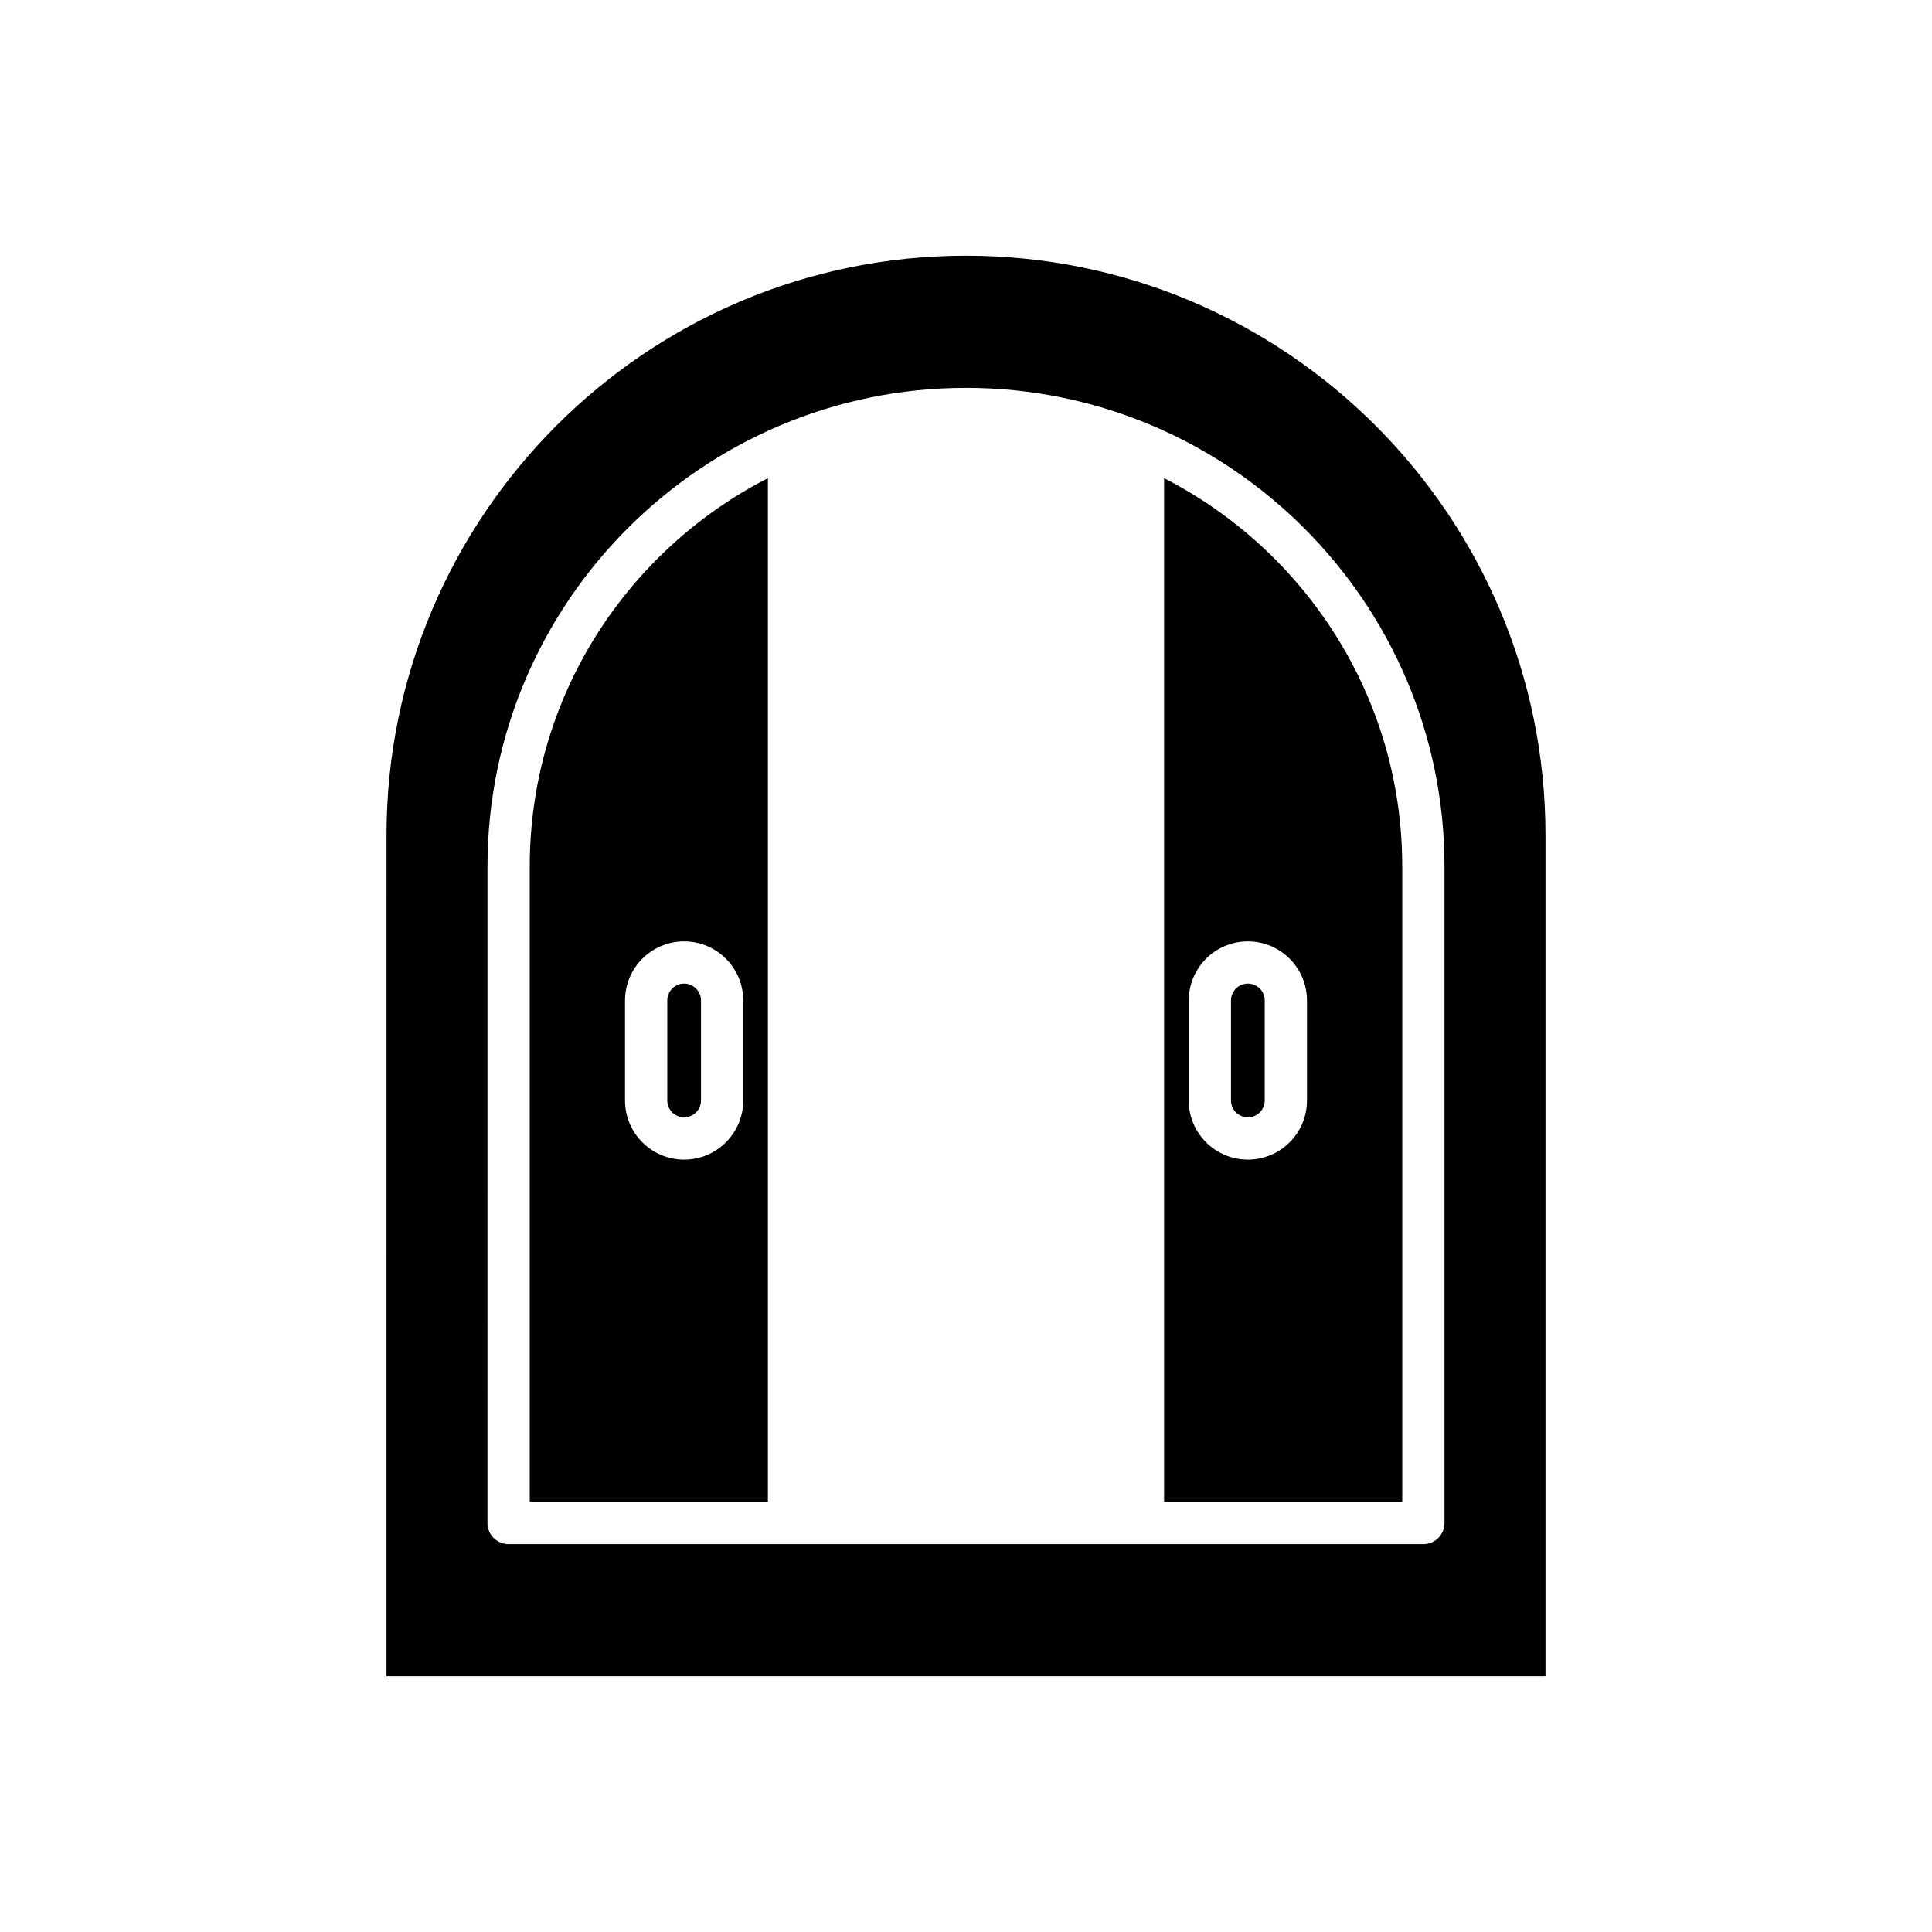 <?xml version="1.0" encoding="UTF-8"?>
<!-- Uploaded to: SVG Repo, www.svgrepo.com, Generator: SVG Repo Mixer Tools -->
<svg fill="#000000" width="800px" height="800px" version="1.1" viewBox="144 144 512 512" xmlns="http://www.w3.org/2000/svg">
 <g>
  <path d="m474.7 404.66c-2.465 0-4.473 2.004-4.473 4.465v26.52c0 2.465 2.008 4.465 4.473 4.465 2.461 0 4.465-2.004 4.465-4.465v-26.52c0.004-2.461-2.004-4.465-4.465-4.465z"/>
  <path d="m325.3 404.66c-2.461 0-4.465 2.004-4.465 4.465v26.52c0 2.465 2.008 4.465 4.465 4.465 2.465 0 4.473-2.004 4.473-4.465v-26.52c0-2.461-2.008-4.465-4.473-4.465z"/>
  <path d="m515.61 373.6c0-44.836-25.707-83.707-63.113-102.88v271.29h63.113zm-25.25 62.051c0 8.637-7.023 15.664-15.664 15.664-8.637 0-15.668-7.023-15.668-15.664v-26.52c0-8.637 7.031-15.66 15.668-15.66s15.664 7.023 15.664 15.66z"/>
  <path d="m246.42 588.24h307.15v-222.91c0-84.684-68.891-153.57-153.57-153.57s-153.57 68.895-153.57 153.57zm26.766-214.64c0-69.926 56.887-126.81 126.81-126.81s126.81 56.887 126.81 126.81v174.01c0 3.09-2.504 5.598-5.598 5.598h-242.43c-3.094 0-5.598-2.508-5.598-5.598z"/>
  <path d="m347.5 270.72c-37.406 19.168-63.113 58.039-63.113 102.88v168.41h63.113zm-6.531 164.93c0 8.637-7.031 15.664-15.668 15.664s-15.664-7.023-15.664-15.664v-26.52c0-8.637 7.023-15.66 15.664-15.66 8.637 0 15.668 7.023 15.668 15.66z"/>
 </g>
</svg>